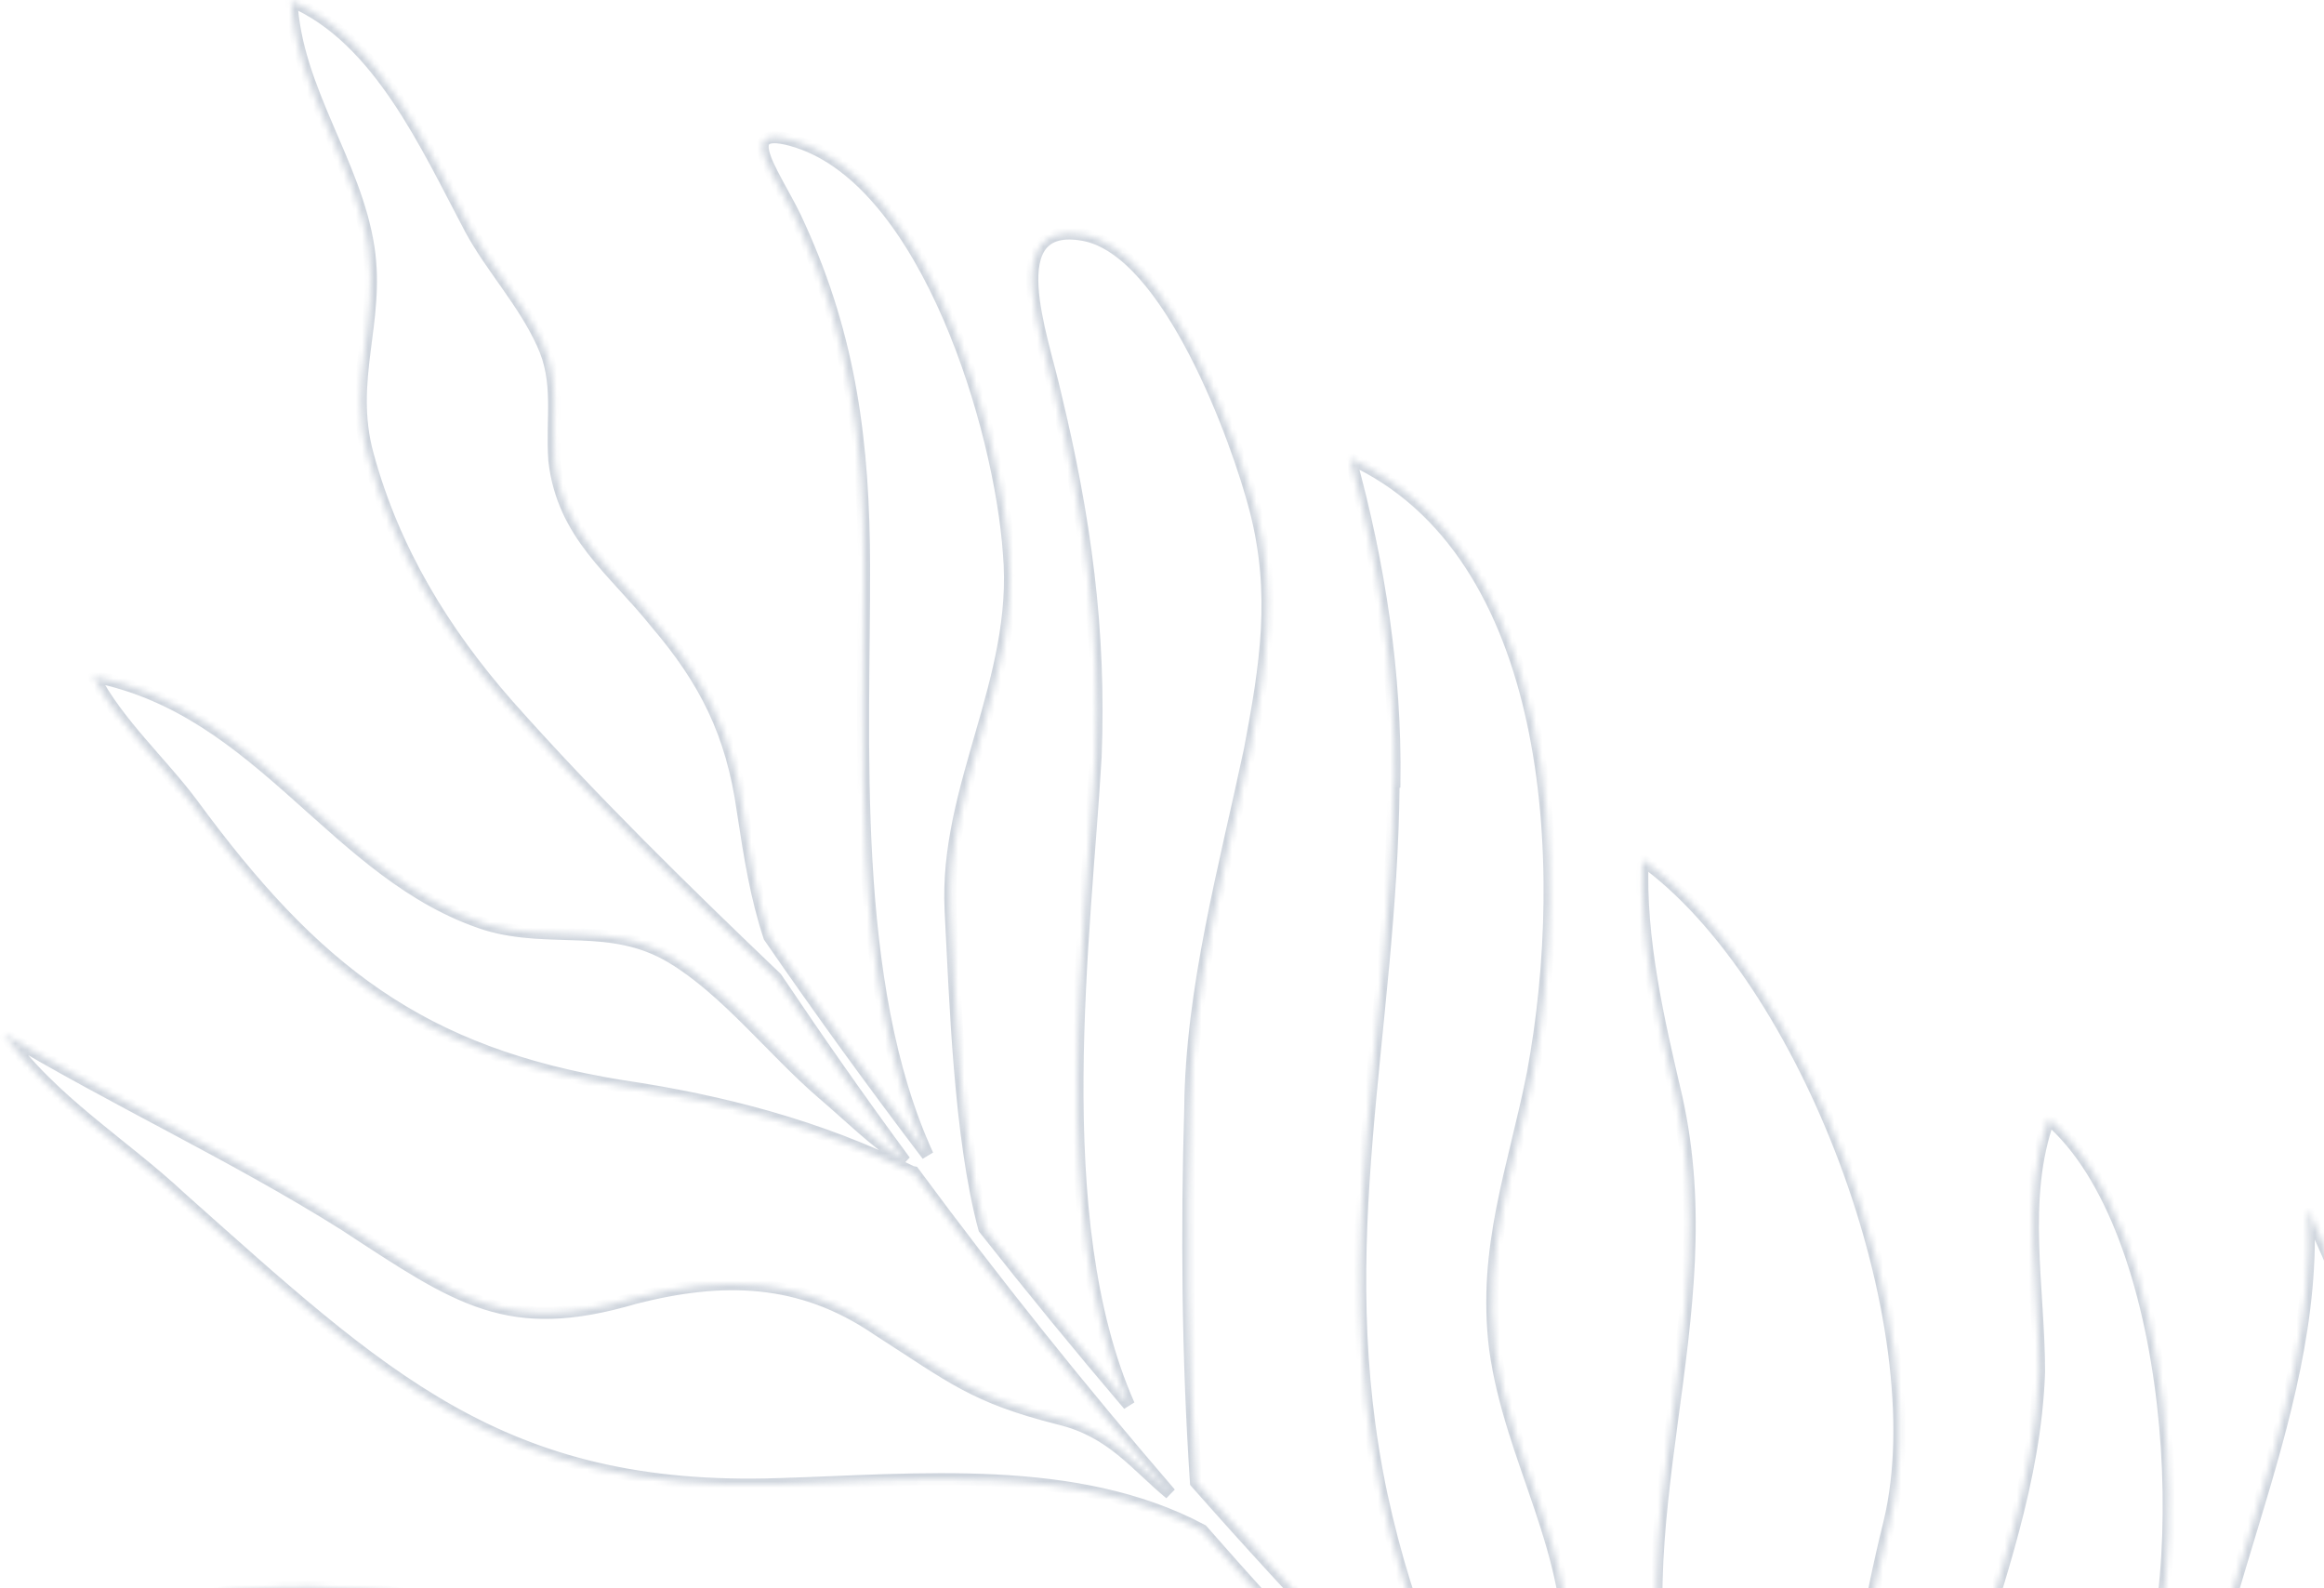 <svg width="382" height="261" viewBox="0 0 382 261" fill="none" xmlns="http://www.w3.org/2000/svg">
<mask id="path-1-inside-1_396_904" fill="white">
<path d="M229.061 128.721C228.672 170.012 218.305 204.275 227.085 245.74C231.336 265.426 238.639 283.044 249.554 299.087C231.223 281.363 213.528 262.839 196.594 243.63C195.232 223.391 195.063 201.899 195.657 182.239C195.805 162.628 201.361 142.514 205.473 123.15C208.09 109.261 209.959 97.599 206.371 83.737C203.434 72.386 192.091 41.106 178.079 38.587C164.067 36.067 171.335 55.316 173.38 64.521C178.362 85.076 180.897 103.618 180.074 124.439C178.426 153.141 171.968 200.279 185.546 230.89C177.45 221.37 169.538 211.723 161.797 201.905C157.734 186.853 157.039 164.26 156.266 149.642C155.247 129.333 167.639 111.734 165.852 90.966C164.435 70.418 152.415 30.201 131.085 23.306C119.729 19.701 128.146 29.531 131.478 37.382C139.801 55.689 141.983 72.958 142.019 93.191C142.099 121.314 139.484 161.628 152.464 189.836C143.525 178.082 134.848 166.13 126.477 153.968C124.319 147.487 123.238 140.707 122.108 133.268C120.315 120.478 115.91 111.828 107.826 102.354C100.75 93.523 92.56 87.918 91.131 75.7C90.627 68.635 92.157 62.826 89.182 56.446C86.099 49.648 80.744 43.93 77.365 37.663C70.179 24.125 62.286 6.272 47.894 0.144C48.651 14.792 58.45 26.706 60.568 40.752C62.401 52.858 57.058 62.443 60.44 74.767C64.716 90.458 72.967 103.924 83.472 115.867C97.037 131.174 112.609 146.423 127.574 160.719C134.423 170.909 141.457 180.974 148.724 190.824C143.725 187.599 139.607 183.407 135.043 179.537C127.074 172.649 119.286 162.645 110.401 157.332C100.377 151.338 90.585 155.077 79.998 151.932C55.119 143.977 43.167 116.58 15.33 111.141C19.29 118.817 26.473 125.275 31.478 131.964C51.615 159.458 69.192 173.153 102.207 178.502C118.829 180.97 134.547 185.06 149.858 192.603L150.164 192.668C163.578 210.834 177.66 228.416 192.348 245.456C186.723 240.834 182.762 235.202 174.043 233.134C160.076 229.58 156.676 226.485 144.176 218.461C131.521 209.832 118.759 209.633 104.375 213.3C83.482 219.446 75.44 213.576 56.604 201.252C38.324 189.771 19.094 180.946 0.583 169.878C8.343 180.888 20.275 188.022 29.748 196.911C62.758 226.244 82.405 245.423 127.969 243.924C150.756 243.235 176.903 240.468 197.567 251.487C211.193 267.026 225.302 282.108 239.927 296.672C238.995 296.233 238.079 295.764 237.102 295.337C214.953 285.279 188.87 273.968 165.177 276.828C122.199 281.997 78.073 255.101 35.189 261.939C42.32 273.123 57.055 277.136 68.781 280.963C107.322 293.902 140.544 312.705 181.837 309.674C202.423 308.3 230.731 303.088 252.311 308.717C262.946 318.93 273.83 328.898 284.947 338.652C278.11 337.159 271.426 335.797 264.353 335.067C247.517 332.983 237.68 337.757 221.745 340.458C208.405 343.137 200.666 335.836 188.755 331.388C159.477 320.291 128.293 342.106 99.165 345.451C108.214 347.677 116.934 344.909 126.517 345.291C161.796 345.624 193.448 370.92 229.625 359.561C245.353 354.574 270.209 340.024 288.568 341.761C291.92 344.67 295.273 347.579 298.658 350.429C309.798 359.802 321.191 368.857 332.762 377.662C326.959 376.355 321.398 375.979 315.277 375.583C302.96 374.588 290.005 371.128 278.012 371.389C262.04 371.433 251.217 382.538 236.31 385.303C200.001 392.336 157.706 375.029 123.589 389.232C134.661 397.976 148.744 405.885 162.098 409.584C178.77 414.755 197.163 410.3 213.961 409.728C232.757 409.249 249.684 409.264 266.962 400.407C290.025 388.323 311.47 381.8 336.974 380.731C348.89 389.666 361 398.322 373.318 406.67C368.535 406.327 363.864 406.601 358.339 407.112C334.322 408.715 313.407 401.007 291.299 413.897C263.238 430.109 231.829 438.499 204.122 454.962C215.544 461.241 229.912 457.604 241.966 456.279C263.862 453.918 288.048 452.966 308.353 443.244C324.558 435.357 335.693 419.129 352.762 413.371C361.066 410.394 369.734 411.33 378.548 410.23C395.284 421.417 412.349 432.014 429.709 442.08C452.77 455.475 477.094 468.919 502.161 480.486C504.506 478.664 506.822 476.825 509.139 474.985C485.018 464.377 461.054 453.351 437.727 440.229C418.095 429.198 398.927 417.265 380.167 404.671C379.297 400.1 380.221 394.833 380.657 390.1C383.745 364.264 393.826 341.548 399.849 316.917C410.709 274.416 396.499 237.175 379.369 198.7C381.336 233.928 359.848 266.889 359.372 302.82C358.811 335.907 364.163 372.963 378.198 403.297C365.469 394.663 352.949 385.722 340.61 376.457C338.499 369.414 341.91 358.596 340.842 350.84C339.561 338.356 332.225 323.864 334.537 311.406C336.591 300.365 346.835 292.138 351.011 281.856C361.166 258.122 357.642 201.712 336.754 183.875C332.016 197.006 335.159 211.665 335.153 225.502C333.908 260.973 310.528 292.764 317.211 328.728C320.096 342.76 325.9 359.797 335.003 372.279C323.998 363.89 313.17 355.252 302.53 346.413C301.587 345.652 300.677 344.833 299.721 344.026C299.4 339.154 300.496 334.462 300.795 329.568C302.834 300.982 303.562 278.493 310.575 250.246C318.443 217.674 296.826 160.55 269.993 141.321C269.432 154.315 272.637 167.91 275.528 180.296C283.765 217.149 265.5 249.914 275.118 287.083C278.103 298.62 284.483 323.275 293.374 338.657C280.43 327.615 267.729 316.206 255.344 304.436C253.658 294.109 257.474 284.948 257.865 274.643C258.997 255.109 248.297 240.178 245.762 221.636C243.736 204.972 248.873 192.079 251.979 176.359C258.383 141.85 255.559 90.656 221.914 75.335C226.69 92.583 229.456 110.712 229.195 128.684L229.061 128.721Z"/>
</mask>
<path d="M229.061 128.721C228.672 170.012 218.305 204.275 227.085 245.74C231.336 265.426 238.639 283.044 249.554 299.087C231.223 281.363 213.528 262.839 196.594 243.63C195.232 223.391 195.063 201.899 195.657 182.239C195.805 162.628 201.361 142.514 205.473 123.15C208.09 109.261 209.959 97.599 206.371 83.737C203.434 72.386 192.091 41.106 178.079 38.587C164.067 36.067 171.335 55.316 173.38 64.521C178.362 85.076 180.897 103.618 180.074 124.439C178.426 153.141 171.968 200.279 185.546 230.89C177.45 221.37 169.538 211.723 161.797 201.905C157.734 186.853 157.039 164.26 156.266 149.642C155.247 129.333 167.639 111.734 165.852 90.966C164.435 70.418 152.415 30.201 131.085 23.306C119.729 19.701 128.146 29.531 131.478 37.382C139.801 55.689 141.983 72.958 142.019 93.191C142.099 121.314 139.484 161.628 152.464 189.836C143.525 178.082 134.848 166.13 126.477 153.968C124.319 147.487 123.238 140.707 122.108 133.268C120.315 120.478 115.91 111.828 107.826 102.354C100.75 93.523 92.56 87.918 91.131 75.7C90.627 68.635 92.157 62.826 89.182 56.446C86.099 49.648 80.744 43.93 77.365 37.663C70.179 24.125 62.286 6.272 47.894 0.144C48.651 14.792 58.45 26.706 60.568 40.752C62.401 52.858 57.058 62.443 60.44 74.767C64.716 90.458 72.967 103.924 83.472 115.867C97.037 131.174 112.609 146.423 127.574 160.719C134.423 170.909 141.457 180.974 148.724 190.824C143.725 187.599 139.607 183.407 135.043 179.537C127.074 172.649 119.286 162.645 110.401 157.332C100.377 151.338 90.585 155.077 79.998 151.932C55.119 143.977 43.167 116.58 15.33 111.141C19.29 118.817 26.473 125.275 31.478 131.964C51.615 159.458 69.192 173.153 102.207 178.502C118.829 180.97 134.547 185.06 149.858 192.603L150.164 192.668C163.578 210.834 177.66 228.416 192.348 245.456C186.723 240.834 182.762 235.202 174.043 233.134C160.076 229.58 156.676 226.485 144.176 218.461C131.521 209.832 118.759 209.633 104.375 213.3C83.482 219.446 75.44 213.576 56.604 201.252C38.324 189.771 19.094 180.946 0.583 169.878C8.343 180.888 20.275 188.022 29.748 196.911C62.758 226.244 82.405 245.423 127.969 243.924C150.756 243.235 176.903 240.468 197.567 251.487C211.193 267.026 225.302 282.108 239.927 296.672C238.995 296.233 238.079 295.764 237.102 295.337C214.953 285.279 188.87 273.968 165.177 276.828C122.199 281.997 78.073 255.101 35.189 261.939C42.32 273.123 57.055 277.136 68.781 280.963C107.322 293.902 140.544 312.705 181.837 309.674C202.423 308.3 230.731 303.088 252.311 308.717C262.946 318.93 273.83 328.898 284.947 338.652C278.11 337.159 271.426 335.797 264.353 335.067C247.517 332.983 237.68 337.757 221.745 340.458C208.405 343.137 200.666 335.836 188.755 331.388C159.477 320.291 128.293 342.106 99.165 345.451C108.214 347.677 116.934 344.909 126.517 345.291C161.796 345.624 193.448 370.92 229.625 359.561C245.353 354.574 270.209 340.024 288.568 341.761C291.92 344.67 295.273 347.579 298.658 350.429C309.798 359.802 321.191 368.857 332.762 377.662C326.959 376.355 321.398 375.979 315.277 375.583C302.96 374.588 290.005 371.128 278.012 371.389C262.04 371.433 251.217 382.538 236.31 385.303C200.001 392.336 157.706 375.029 123.589 389.232C134.661 397.976 148.744 405.885 162.098 409.584C178.77 414.755 197.163 410.3 213.961 409.728C232.757 409.249 249.684 409.264 266.962 400.407C290.025 388.323 311.47 381.8 336.974 380.731C348.89 389.666 361 398.322 373.318 406.67C368.535 406.327 363.864 406.601 358.339 407.112C334.322 408.715 313.407 401.007 291.299 413.897C263.238 430.109 231.829 438.499 204.122 454.962C215.544 461.241 229.912 457.604 241.966 456.279C263.862 453.918 288.048 452.966 308.353 443.244C324.558 435.357 335.693 419.129 352.762 413.371C361.066 410.394 369.734 411.33 378.548 410.23C395.284 421.417 412.349 432.014 429.709 442.08C452.77 455.475 477.094 468.919 502.161 480.486C504.506 478.664 506.822 476.825 509.139 474.985C485.018 464.377 461.054 453.351 437.727 440.229C418.095 429.198 398.927 417.265 380.167 404.671C379.297 400.1 380.221 394.833 380.657 390.1C383.745 364.264 393.826 341.548 399.849 316.917C410.709 274.416 396.499 237.175 379.369 198.7C381.336 233.928 359.848 266.889 359.372 302.82C358.811 335.907 364.163 372.963 378.198 403.297C365.469 394.663 352.949 385.722 340.61 376.457C338.499 369.414 341.91 358.596 340.842 350.84C339.561 338.356 332.225 323.864 334.537 311.406C336.591 300.365 346.835 292.138 351.011 281.856C361.166 258.122 357.642 201.712 336.754 183.875C332.016 197.006 335.159 211.665 335.153 225.502C333.908 260.973 310.528 292.764 317.211 328.728C320.096 342.76 325.9 359.797 335.003 372.279C323.998 363.89 313.17 355.252 302.53 346.413C301.587 345.652 300.677 344.833 299.721 344.026C299.4 339.154 300.496 334.462 300.795 329.568C302.834 300.982 303.562 278.493 310.575 250.246C318.443 217.674 296.826 160.55 269.993 141.321C269.432 154.315 272.637 167.91 275.528 180.296C283.765 217.149 265.5 249.914 275.118 287.083C278.103 298.62 284.483 323.275 293.374 338.657C280.43 327.615 267.729 316.206 255.344 304.436C253.658 294.109 257.474 284.948 257.865 274.643C258.997 255.109 248.297 240.178 245.762 221.636C243.736 204.972 248.873 192.079 251.979 176.359C258.383 141.85 255.559 90.656 221.914 75.335C226.69 92.583 229.456 110.712 229.195 128.684L229.061 128.721Z" stroke="#42597A" stroke-opacity="0.25" stroke-width="2" mask="url(#path-1-inside-1_396_904)"/>
</svg>
